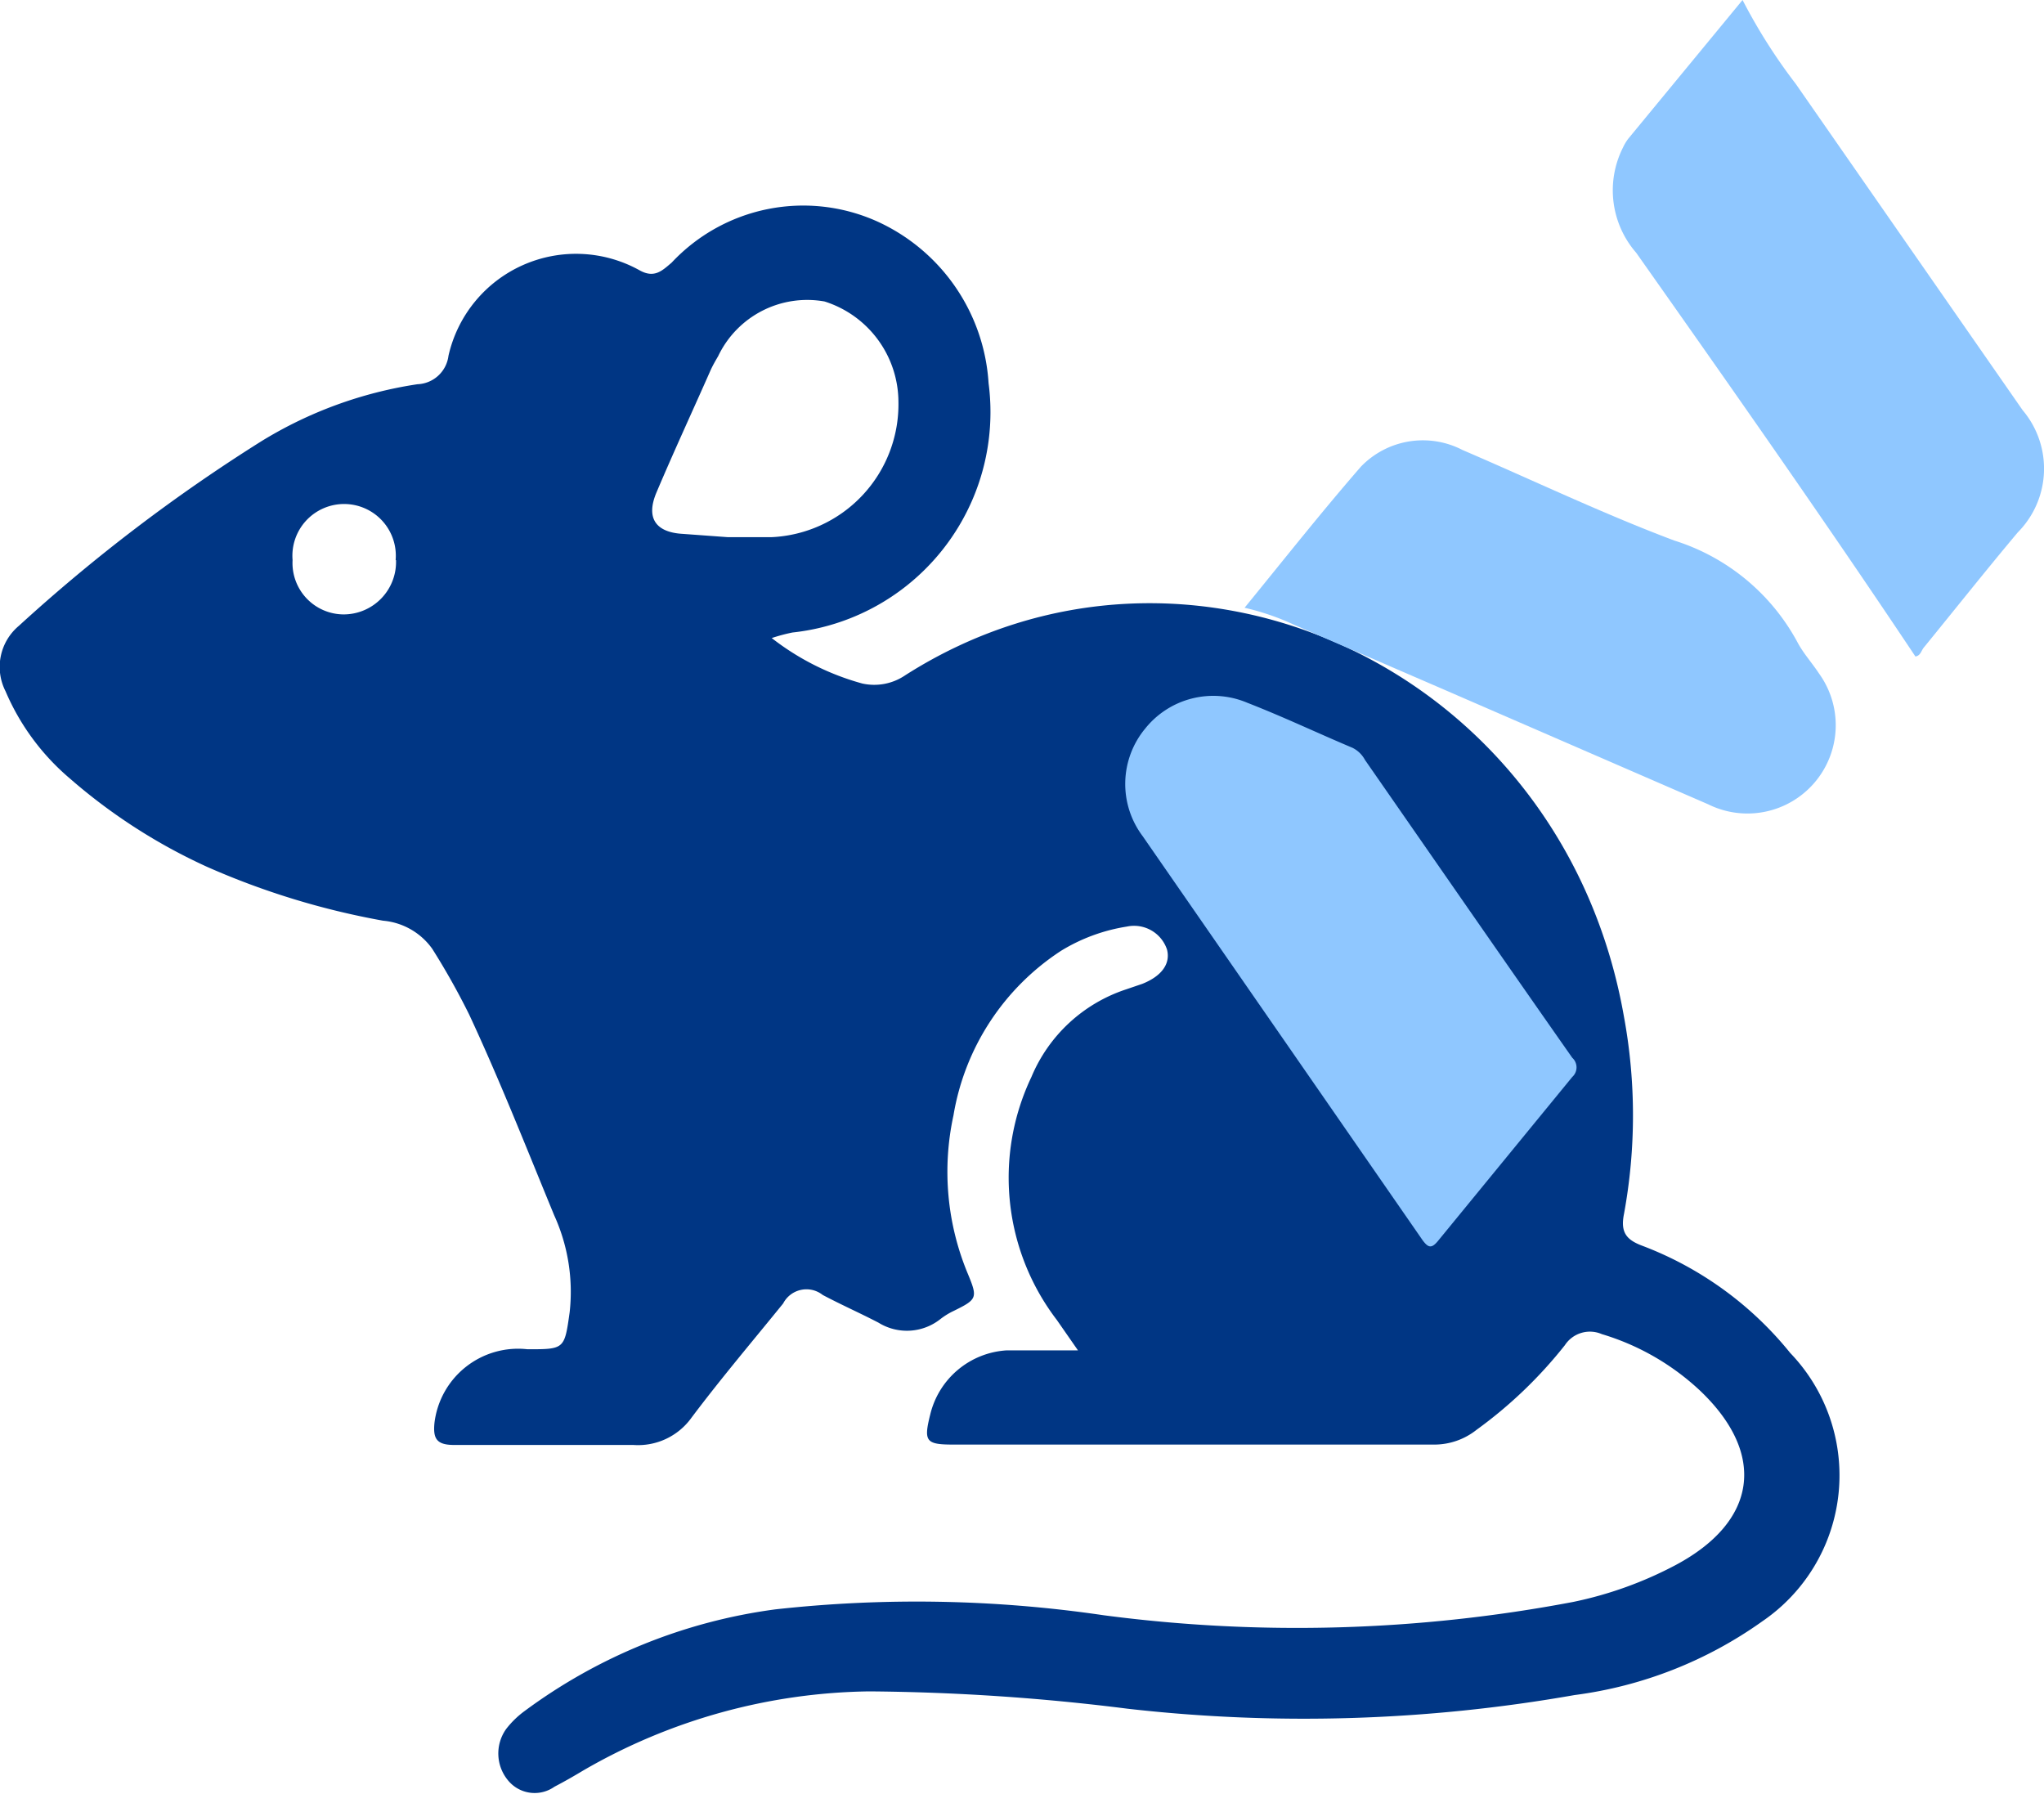 <svg xmlns="http://www.w3.org/2000/svg" viewBox="0 0 55.33 48.55"><defs><style>.cls-1{fill:#003684;}.cls-2{fill:#8fc7ff;}</style></defs><title>olink-proteomics-assay-icon-45</title><g id="Layer_2" data-name="Layer 2"><g id="Layer_1-2" data-name="Layer 1"><g id="jTMWEh.tif"><path class="cls-1" d="M20.89,17.27a7,7,0,0,0,2.45,1.23,1.49,1.49,0,0,0,1.16-.22c7.61-4.86,17.8-.23,19.46,9.24a14.74,14.74,0,0,1,0,5.34c-.1.5.07.7.5.86a9.44,9.44,0,0,1,4,2.9,4.78,4.78,0,0,1-.75,7.26,11.25,11.25,0,0,1-5.09,2,42.23,42.23,0,0,1-12.09.37,59.17,59.17,0,0,0-7-.47,15.83,15.83,0,0,0-7.74,2.14c-.25.15-.51.3-.78.44a.93.93,0,0,1-1.24-.15,1.14,1.14,0,0,1-.07-1.41,2.48,2.48,0,0,1,.49-.48,14.64,14.64,0,0,1,6.8-2.76,34.81,34.81,0,0,1,8.89.16,40.09,40.09,0,0,0,12.7-.36,10.39,10.39,0,0,0,2.78-1c2.21-1.18,2.46-3,.67-4.71a6.69,6.69,0,0,0-2.67-1.54.81.81,0,0,0-1,.3,12.06,12.06,0,0,1-2.39,2.29,1.84,1.84,0,0,1-1.17.4h-13c-.74,0-.8-.09-.62-.81a2.27,2.27,0,0,1,2.07-1.74c.59,0,1.19,0,1.93,0l-.57-.82a6.34,6.34,0,0,1-.69-6.58,4.2,4.2,0,0,1,2.56-2.37l.44-.15c.53-.21.77-.55.67-.93a.94.94,0,0,0-1.09-.62,4.85,4.85,0,0,0-1.77.65,6.61,6.61,0,0,0-2.92,4.46,7.17,7.17,0,0,0,.39,4.29c.27.65.25.69-.38,1a1.93,1.93,0,0,0-.36.22,1.46,1.46,0,0,1-1.68.1c-.5-.26-1-.48-1.51-.75a.71.71,0,0,0-1.07.23c-.81,1-1.66,2-2.48,3.09a1.78,1.78,0,0,1-1.58.74c-1.62,0-3.24,0-4.85,0-.47,0-.57-.17-.53-.59a2.28,2.28,0,0,1,2.52-2c1,0,1,0,1.14-1A5,5,0,0,0,15,32.89c-.75-1.82-1.47-3.65-2.3-5.43a19.6,19.6,0,0,0-1-1.78,1.83,1.83,0,0,0-1.33-.76A20.89,20.89,0,0,1,5.6,23.46a15.28,15.28,0,0,1-3.71-2.39A6.37,6.37,0,0,1,.15,18.71a1.45,1.45,0,0,1,.36-1.77,45.91,45.91,0,0,1,6.57-5,11.25,11.25,0,0,1,4.22-1.54.88.88,0,0,0,.84-.77,3.54,3.54,0,0,1,5.18-2.31c.4.22.61,0,.86-.21A4.88,4.88,0,0,1,23.76,6a5.16,5.16,0,0,1,3,4.37,6,6,0,0,1-5.31,6.75A4.84,4.84,0,0,0,20.89,17.27Zm-1.18-2.73v0h1.16a3.6,3.6,0,0,0,3.45-3.67,2.86,2.86,0,0,0-2-2.71,2.67,2.67,0,0,0-2.88,1.48c-.07.12-.14.24-.2.37-.49,1.11-1,2.21-1.47,3.32-.3.71,0,1.08.71,1.12Zm-9,.62a1.4,1.4,0,1,0-2.79,0,1.39,1.39,0,0,0,1.38,1.47A1.42,1.42,0,0,0,10.72,15.16Z"/></g><path class="cls-2" d="M51.85,17.77c-2.47-3.7-5-7.3-7.56-10.93A2.57,2.57,0,0,1,43.93,4a1.28,1.28,0,0,1,.15-.25L47.17,0a15.06,15.06,0,0,0,1.44,2.27l6.14,8.83a2.45,2.45,0,0,1-.13,3.31c-.84,1-1.69,2.07-2.53,3.1C52,17.61,52,17.74,51.85,17.77Z"/><path class="cls-2" d="M31,19.72a2.36,2.36,0,0,1,2.76-.7c1,.39,1.9.82,2.85,1.22a.77.77,0,0,1,.34.33c1.87,2.69,3.73,5.38,5.61,8.06a.35.35,0,0,1,0,.52q-1.81,2.21-3.62,4.42c-.19.24-.28.2-.43,0L30.93,22.63A2.35,2.35,0,0,1,31,19.72Z"/><path class="cls-2" d="M33.69,16.45c1.07-1.31,2.08-2.59,3.15-3.82a2.33,2.33,0,0,1,2.75-.45c1.91.82,3.79,1.72,5.73,2.45a5.74,5.74,0,0,1,3.34,2.76c.16.3.39.55.58.84a2.39,2.39,0,0,1-3,3.54l-7.14-3.1-4.07-1.76A6.77,6.77,0,0,0,33.69,16.45Z"/></g></g></svg>